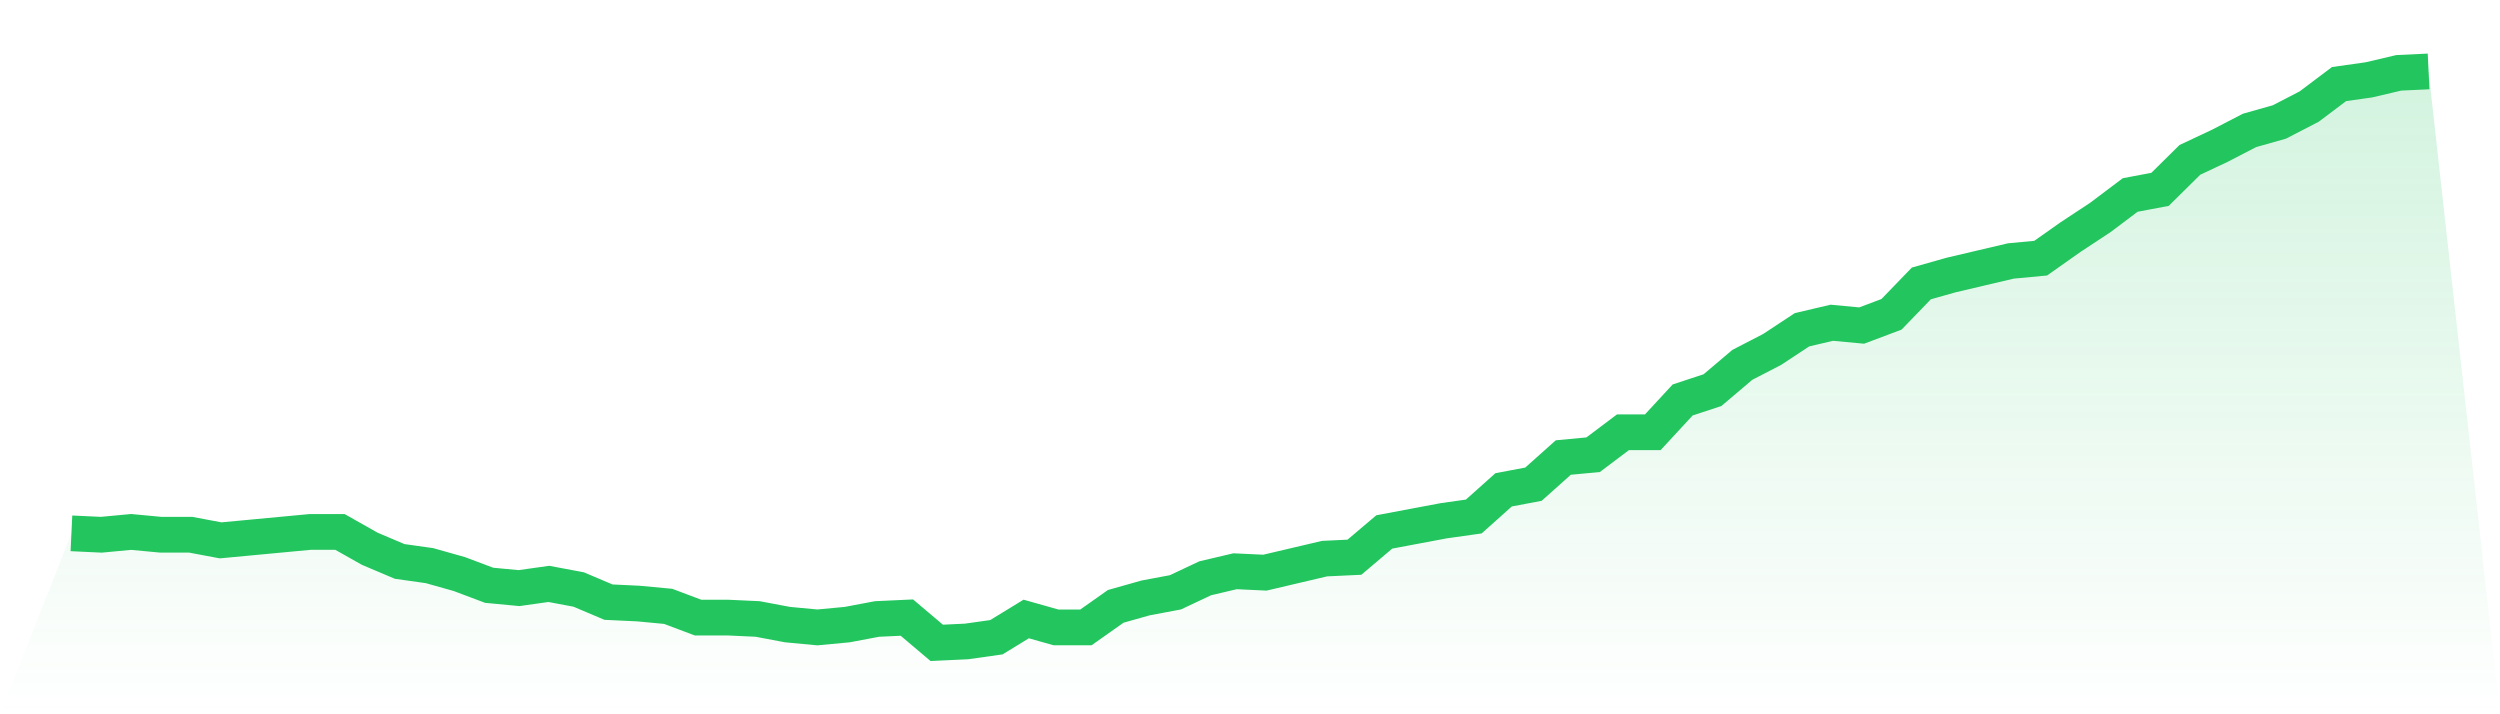 <svg viewBox="0 0 140 40" xmlns="http://www.w3.org/2000/svg">
<defs>
<linearGradient id="gradient" x1="0" x2="0" y1="0" y2="1">
<stop offset="0%" stop-color="#22c55e" stop-opacity="0.2"/>
<stop offset="100%" stop-color="#22c55e" stop-opacity="0"/>
</linearGradient>
</defs>
<path d="M4,29.867 L4,29.867 L5.671,29.946 L7.342,29.789 L9.013,29.946 L10.684,29.946 L12.354,30.26 L14.025,30.103 L15.696,29.946 L17.367,29.789 L19.038,29.789 L20.709,30.732 L22.38,31.44 L24.051,31.676 L25.722,32.147 L27.392,32.776 L29.063,32.934 L30.734,32.698 L32.405,33.012 L34.076,33.72 L35.747,33.799 L37.418,33.956 L39.089,34.585 L40.759,34.585 L42.43,34.663 L44.101,34.978 L45.772,35.135 L47.443,34.978 L49.114,34.663 L50.785,34.585 L52.456,36 L54.127,35.921 L55.797,35.685 L57.468,34.663 L59.139,35.135 L60.81,35.135 L62.481,33.956 L64.152,33.484 L65.823,33.17 L67.494,32.383 L69.165,31.99 L70.835,32.069 L72.506,31.676 L74.177,31.283 L75.848,31.204 L77.519,29.789 L79.19,29.474 L80.861,29.16 L82.532,28.924 L84.203,27.43 L85.873,27.115 L87.544,25.622 L89.215,25.464 L90.886,24.206 L92.557,24.206 L94.228,22.398 L95.899,21.848 L97.57,20.432 L99.24,19.568 L100.911,18.467 L102.582,18.074 L104.253,18.231 L105.924,17.602 L107.595,15.872 L109.266,15.4 L110.937,15.007 L112.608,14.614 L114.278,14.457 L115.949,13.278 L117.62,12.177 L119.291,10.919 L120.962,10.604 L122.633,8.953 L124.304,8.167 L125.975,7.302 L127.646,6.83 L129.316,5.966 L130.987,4.708 L132.658,4.472 L134.329,4.079 L136,4 L140,40 L0,40 z" fill="url(#gradient)"/>
<path d="M4,29.867 L4,29.867 L5.671,29.946 L7.342,29.789 L9.013,29.946 L10.684,29.946 L12.354,30.26 L14.025,30.103 L15.696,29.946 L17.367,29.789 L19.038,29.789 L20.709,30.732 L22.38,31.44 L24.051,31.676 L25.722,32.147 L27.392,32.776 L29.063,32.934 L30.734,32.698 L32.405,33.012 L34.076,33.72 L35.747,33.799 L37.418,33.956 L39.089,34.585 L40.759,34.585 L42.43,34.663 L44.101,34.978 L45.772,35.135 L47.443,34.978 L49.114,34.663 L50.785,34.585 L52.456,36 L54.127,35.921 L55.797,35.685 L57.468,34.663 L59.139,35.135 L60.81,35.135 L62.481,33.956 L64.152,33.484 L65.823,33.17 L67.494,32.383 L69.165,31.99 L70.835,32.069 L72.506,31.676 L74.177,31.283 L75.848,31.204 L77.519,29.789 L79.19,29.474 L80.861,29.16 L82.532,28.924 L84.203,27.43 L85.873,27.115 L87.544,25.622 L89.215,25.464 L90.886,24.206 L92.557,24.206 L94.228,22.398 L95.899,21.848 L97.57,20.432 L99.24,19.568 L100.911,18.467 L102.582,18.074 L104.253,18.231 L105.924,17.602 L107.595,15.872 L109.266,15.4 L110.937,15.007 L112.608,14.614 L114.278,14.457 L115.949,13.278 L117.62,12.177 L119.291,10.919 L120.962,10.604 L122.633,8.953 L124.304,8.167 L125.975,7.302 L127.646,6.83 L129.316,5.966 L130.987,4.708 L132.658,4.472 L134.329,4.079 L136,4" fill="none" stroke="#22c55e" stroke-width="2"/>
</svg>